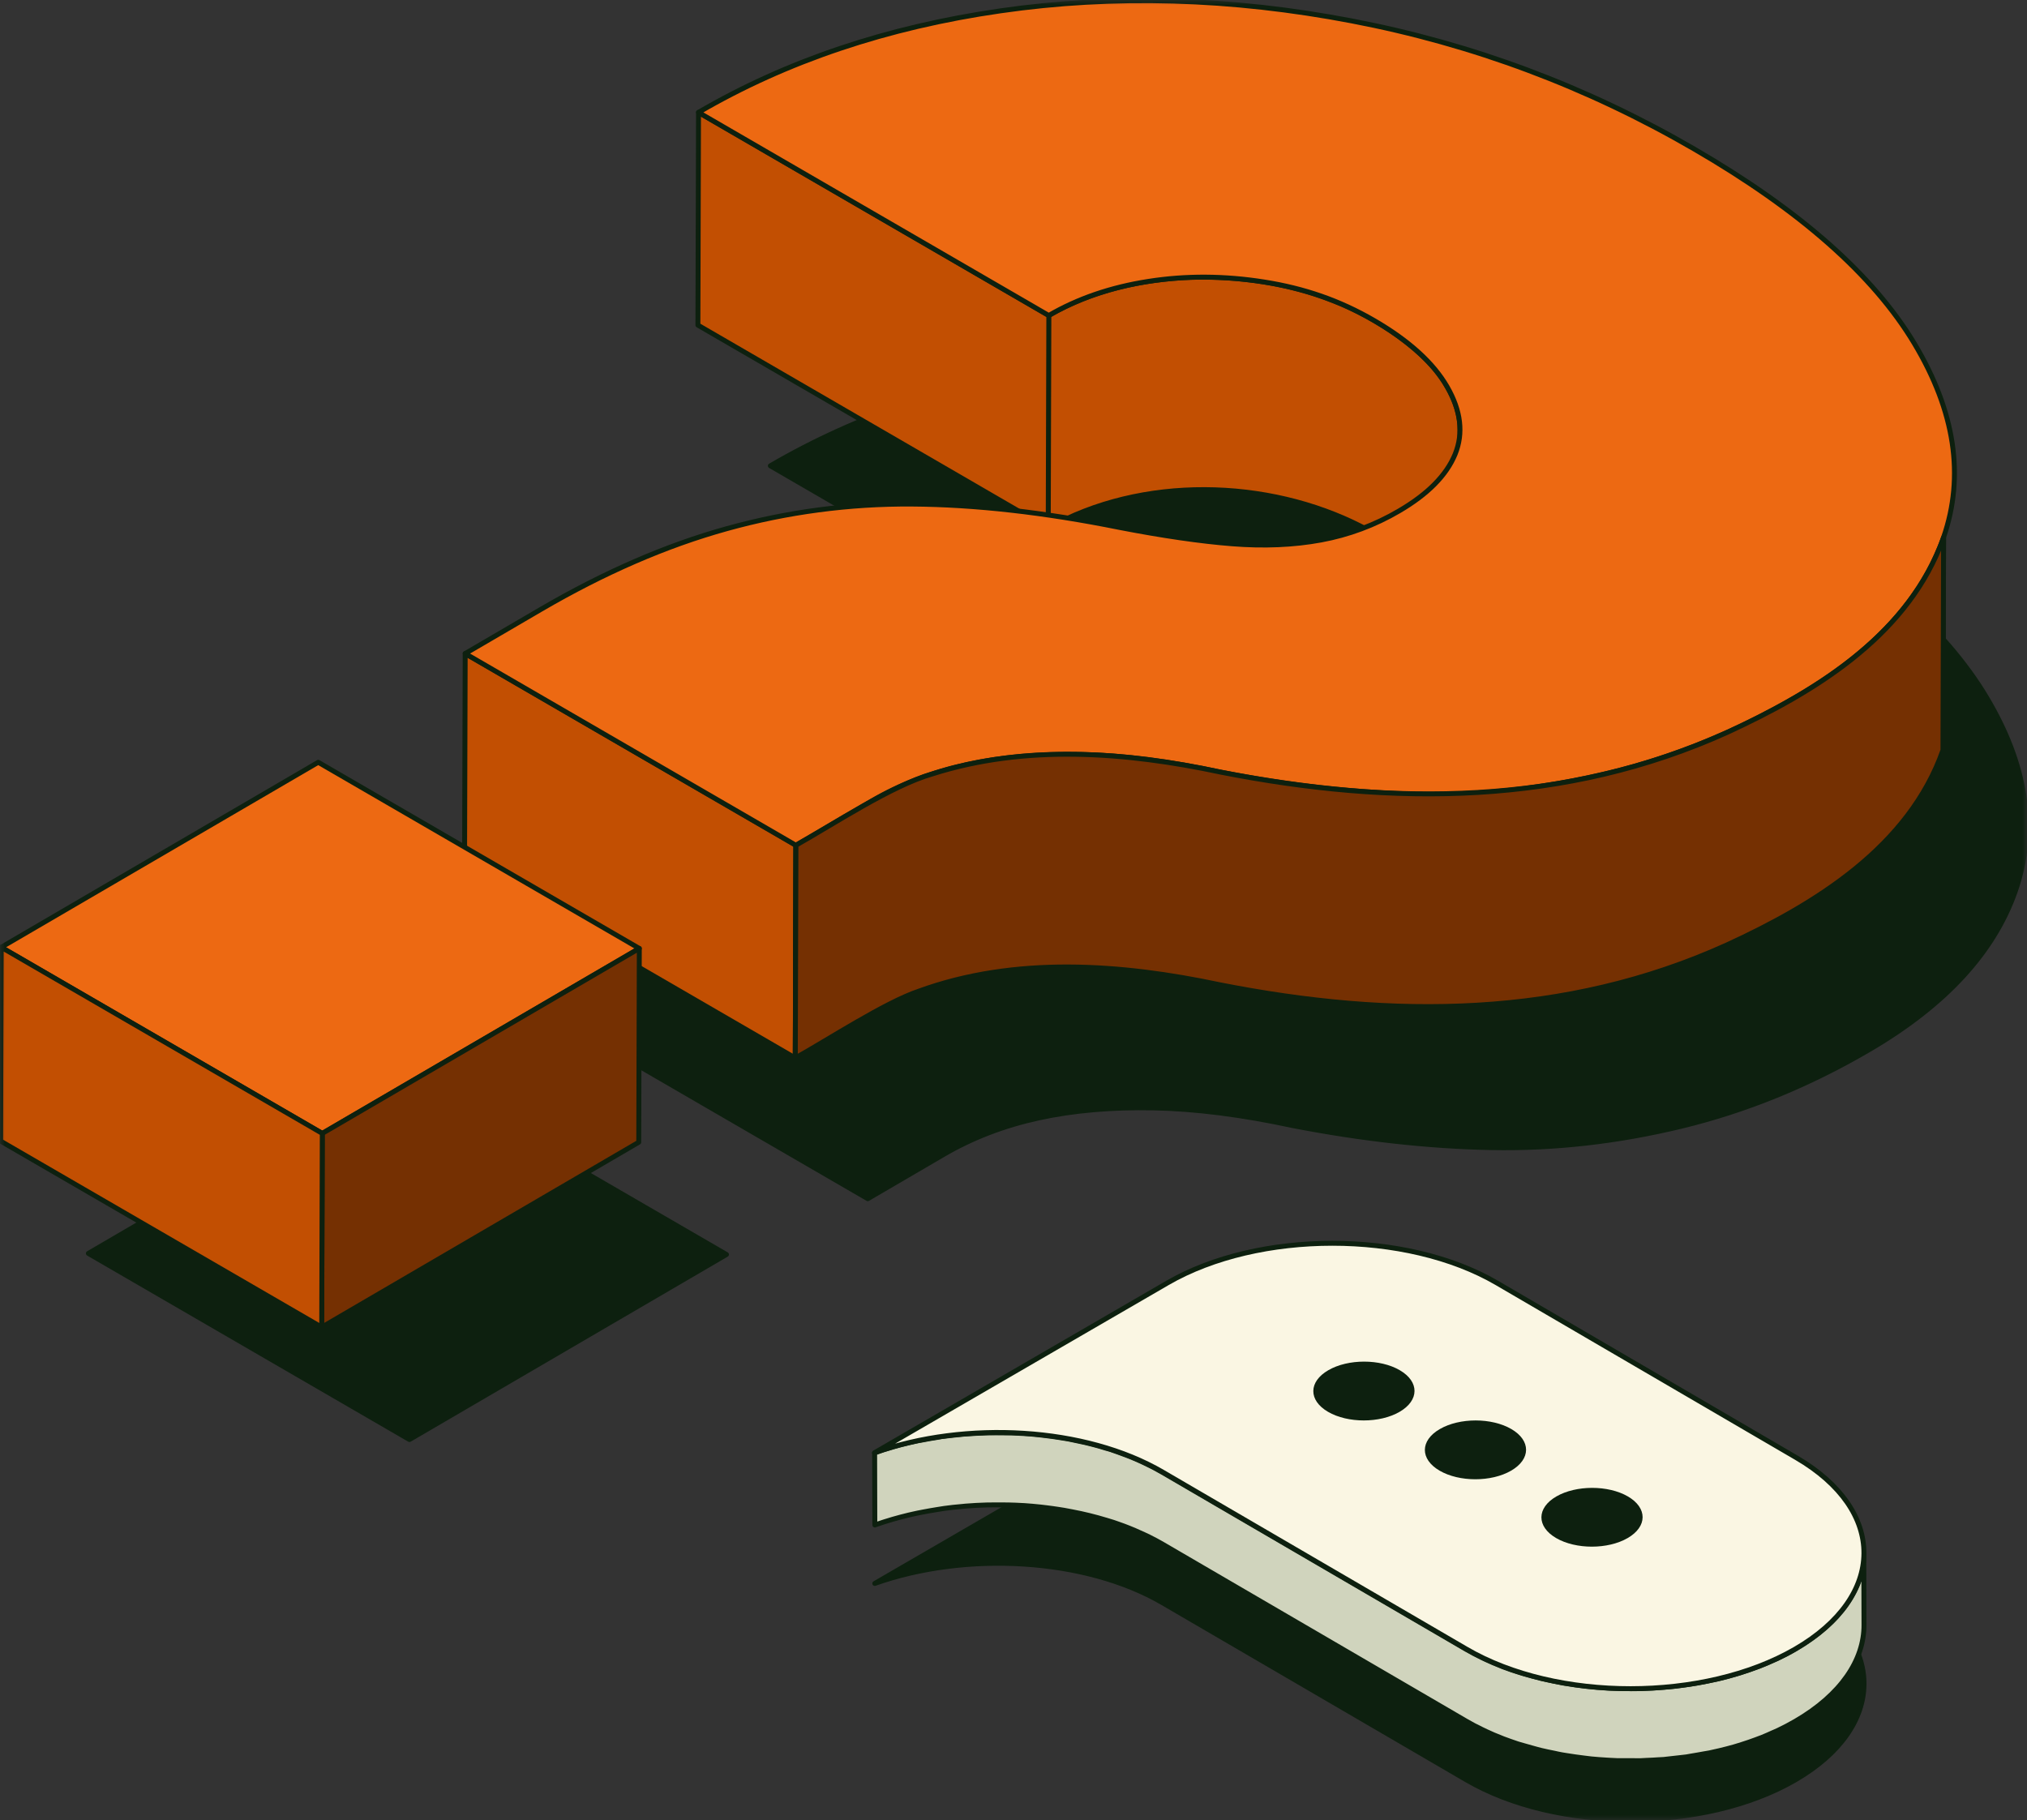 <?xml version="1.0" encoding="UTF-8" standalone="no"?><svg xmlns="http://www.w3.org/2000/svg" fill="none" height="185" style="" viewBox="0 0 206 185" width="206">
  <rect x="0" y="0" width="206" height="185" fill="#333333" stroke="none"/>
  <g clip-path="url(#clip0_138_877)">
    <mask height="185" id="mask0_138_877" maskUnits="userSpaceOnUse" style="mask-type:luminance" width="206" x="0" y="0">
      <path d="M0 0H206V185H0V0Z" fill="white"/>
    </mask>
    <g mask="url(#mask0_138_877)">
      <path d="M152.111 143.681L182.571 161.46C191.774 166.834 191.716 175.535 182.455 180.91C173.195 186.273 158.234 186.284 149.031 180.91L121.424 164.818L118.175 162.924C110.283 158.314 98.153 157.666 88.903 160.945L118.671 143.687C127.932 138.323 142.898 138.323 152.111 143.681Z" fill="#0D200F" stroke="#0D200F" stroke-linejoin="round" stroke-miterlimit="10" stroke-width="0.5"/>
      <path d="M88.888 147.682L88.907 155.003C88.907 155.003 88.913 154.998 88.918 154.998C89.522 154.786 90.129 154.595 90.746 154.414C91.269 154.26 91.803 154.128 92.337 153.995C92.48 153.963 92.612 153.931 92.754 153.9C93.087 153.82 93.424 153.756 93.757 153.693C94.26 153.596 94.763 153.507 95.269 153.427C95.507 153.39 95.734 153.348 95.972 153.316C96.549 153.236 97.129 153.173 97.71 153.125C97.853 153.114 97.99 153.093 98.132 153.083C98.854 153.025 99.579 152.986 100.303 152.966C100.488 152.961 100.678 152.961 100.863 152.961C101.423 152.955 101.988 152.955 102.548 152.966C102.986 152.976 103.43 152.992 103.869 153.019C103.948 153.024 104.022 153.024 104.101 153.03C104.656 153.067 105.216 153.12 105.77 153.178C105.961 153.199 106.156 153.221 106.346 153.247C106.748 153.3 107.149 153.348 107.545 153.412L108.142 153.507C108.422 153.56 108.702 153.608 108.988 153.666C110.152 153.887 111.304 154.171 112.437 154.515C112.675 154.584 112.918 154.658 113.15 154.733C113.33 154.791 113.504 154.855 113.679 154.918C114.035 155.04 114.387 155.171 114.735 155.311C114.915 155.39 115.1 155.459 115.279 155.534C115.623 155.682 115.971 155.836 116.309 155.995C116.463 156.064 116.616 156.139 116.769 156.213C117.25 156.452 117.72 156.701 118.174 156.966L121.423 158.86L149.031 174.952C149.543 175.254 150.077 175.53 150.621 175.79C150.763 175.859 150.906 175.922 151.054 175.997C151.55 176.23 152.052 176.448 152.57 176.644C152.639 176.67 152.702 176.702 152.776 176.729C153.252 176.909 153.727 177.074 154.213 177.238C154.298 177.27 154.393 177.291 154.477 177.318C154.879 177.44 155.291 177.556 155.697 177.663C156.004 177.747 156.31 177.838 156.622 177.912C157.055 178.023 157.494 178.103 157.932 178.193C158.186 178.246 158.439 178.31 158.693 178.352L158.883 178.384C159.015 178.411 159.152 178.427 159.284 178.448C159.829 178.538 160.373 178.612 160.922 178.681L161.403 178.74C161.503 178.75 161.609 178.766 161.709 178.777C162.237 178.83 162.782 178.867 163.32 178.899C163.442 178.904 163.558 178.909 163.68 178.92C163.896 178.931 164.113 178.947 164.329 178.952C164.546 178.957 164.757 178.947 164.974 178.952C165.407 178.957 165.835 178.962 166.273 178.957C166.432 178.952 166.59 178.962 166.754 178.957C166.955 178.952 167.156 178.931 167.356 178.925C167.753 178.915 168.154 178.888 168.55 178.862C168.73 178.856 168.91 178.851 169.079 178.835L169.639 178.771C170.034 178.733 170.429 178.689 170.822 178.639C171.007 178.612 171.192 178.602 171.377 178.575C171.551 178.549 171.715 178.511 171.884 178.485C172.306 178.421 172.718 178.342 173.136 178.267C173.326 178.23 173.532 178.204 173.722 178.167C173.965 178.114 174.203 178.055 174.435 178.007C174.536 177.981 174.641 177.965 174.742 177.938C175.228 177.822 175.714 177.7 176.184 177.567C176.295 177.535 176.4 177.498 176.517 177.466C176.68 177.424 176.849 177.365 177.013 177.312C177.497 177.161 177.976 176.997 178.45 176.819C178.582 176.766 178.725 176.718 178.857 176.665C178.92 176.639 178.984 176.623 179.047 176.596C179.412 176.453 179.755 176.294 180.109 176.135C180.315 176.044 180.526 175.96 180.722 175.864C181.312 175.583 181.89 175.279 182.454 174.952C187.114 172.251 189.449 168.702 189.433 165.158L189.412 157.836C189.409 158.97 189.18 160.092 188.736 161.136C188.344 162.046 187.83 162.899 187.209 163.672C186.881 164.081 186.517 164.489 186.115 164.877C185.112 165.858 183.886 166.781 182.428 167.63C181.873 167.959 181.292 168.261 180.695 168.543C180.495 168.638 180.289 168.723 180.083 168.813C179.67 169.001 179.253 169.178 178.83 169.344C178.698 169.397 178.556 169.439 178.424 169.492C177.948 169.667 177.473 169.832 176.987 169.986C176.823 170.039 176.654 170.086 176.49 170.14C175.904 170.315 175.307 170.479 174.705 170.622C174.604 170.649 174.499 170.665 174.398 170.691C173.965 170.787 173.527 170.872 173.093 170.957C172.676 171.036 172.264 171.11 171.841 171.174C171.488 171.227 171.139 171.275 170.785 171.323C170.389 171.376 169.998 171.418 169.602 171.455C169.237 171.487 168.873 171.519 168.508 171.545C168.112 171.572 167.716 171.599 167.314 171.609C166.955 171.63 166.601 171.636 166.236 171.641C165.803 171.646 165.375 171.641 164.937 171.636C164.504 171.625 164.076 171.614 163.637 171.599C163.516 171.593 163.4 171.588 163.278 171.577C162.638 171.54 161.999 171.487 161.361 171.418L160.88 171.36C160.333 171.296 159.786 171.218 159.242 171.126C159.11 171.105 158.973 171.089 158.841 171.063C158.524 171.004 158.207 170.935 157.89 170.872C157.457 170.781 157.013 170.691 156.585 170.59C156.273 170.511 155.961 170.428 155.65 170.341C155.243 170.23 154.831 170.124 154.435 169.996C153.863 169.819 153.295 169.625 152.734 169.413C152.67 169.386 152.607 169.354 152.533 169.328C152.021 169.128 151.516 168.912 151.017 168.681C150.87 168.618 150.726 168.549 150.584 168.474C150.045 168.213 149.514 167.933 148.994 167.635L121.386 151.544L118.137 149.65C117.531 149.298 116.909 148.974 116.272 148.679C115.933 148.518 115.589 148.364 115.242 148.218C115.064 148.138 114.882 148.064 114.698 147.995C114.348 147.859 113.996 147.728 113.642 147.602C113.462 147.538 113.288 147.475 113.113 147.416C113.034 147.39 112.96 147.358 112.876 147.332C112.717 147.278 112.559 147.247 112.395 147.199C111.952 147.056 111.505 146.926 111.053 146.812C110.805 146.746 110.554 146.684 110.303 146.626C109.854 146.523 109.404 146.427 108.951 146.339C108.797 146.313 108.644 146.27 108.491 146.244C108.369 146.223 108.243 146.207 108.116 146.186L107.519 146.09C107.121 146.027 106.721 145.972 106.32 145.926C106.13 145.899 105.934 145.873 105.744 145.857C105.649 145.851 105.559 145.83 105.464 145.825C105.002 145.775 104.539 145.736 104.075 145.708C103.995 145.703 103.921 145.703 103.842 145.697C103.506 145.677 103.17 145.659 102.833 145.644H102.516C101.956 145.634 101.391 145.634 100.831 145.639C100.683 145.644 100.535 145.634 100.393 145.639C100.356 145.639 100.308 145.644 100.271 145.644C99.543 145.666 98.819 145.703 98.1 145.761H98.037C97.921 145.766 97.805 145.788 97.683 145.798C97.101 145.851 96.52 145.914 95.939 145.989C95.861 146 95.781 146 95.703 146.016C95.543 146.042 95.391 146.074 95.237 146.101C94.732 146.178 94.228 146.267 93.727 146.366C93.594 146.392 93.457 146.408 93.325 146.435C93.118 146.472 92.924 146.525 92.722 146.568C92.579 146.599 92.448 146.631 92.305 146.663C91.793 146.783 91.284 146.916 90.778 147.061C90.757 147.066 90.742 147.072 90.716 147.082C90.085 147.263 89.474 147.454 88.861 147.692L88.888 147.682Z" fill="#D0D4BD" stroke="#0D200F" stroke-linejoin="round" stroke-miterlimit="10" stroke-width="0.5"/>
      <path d="M152.101 130.386L182.562 148.164C191.764 153.539 191.705 162.24 182.444 167.614C173.184 172.978 158.223 172.989 149.021 167.614L121.413 151.523L118.164 149.629C110.272 145.018 98.144 144.371 88.894 147.65L118.661 130.391C127.922 125.028 142.888 125.028 152.101 130.386Z" fill="#FAF6E3" stroke="#0D200F" stroke-linejoin="round" stroke-miterlimit="10" stroke-width="0.5"/>
      <path d="M165.44 152.101C167.442 153.268 167.432 155.162 165.419 156.33C163.406 157.497 160.147 157.497 158.145 156.33C156.143 155.162 156.153 153.268 158.171 152.101C160.184 150.939 163.438 150.939 165.44 152.101ZM153.596 145.252C155.599 146.419 155.588 148.313 153.575 149.48C151.563 150.647 148.303 150.647 146.301 149.48C144.299 148.313 144.309 146.419 146.327 145.252C148.34 144.085 151.594 144.085 153.596 145.252ZM142.26 139.273C144.262 140.44 144.251 142.334 142.238 143.501C140.226 144.668 136.966 144.668 134.964 143.501C132.962 142.334 132.973 140.44 134.991 139.273C137.003 138.105 140.263 138.105 142.26 139.273Z" fill="#0D200F"/>
      <path d="M8.98 127.399L41.2 108.591L73.831 127.51L41.611 146.318L8.98 127.399Z" fill="#0D200F" stroke="#0D200F" stroke-linejoin="round" stroke-miterlimit="10" stroke-width="0.5"/>
      <path d="M204.822 90.553C202.645 96.793 197.685 102.177 189.925 106.708C183.77 110.3 177.431 112.883 170.907 114.464C164.372 116.045 157.916 116.772 151.524 116.645C145.127 116.518 138.402 115.77 131.344 114.401C126.194 113.292 121.492 112.692 117.229 112.608C112.971 112.523 109.078 112.862 105.554 113.631C102.031 114.401 98.803 115.642 95.876 117.351L88.19 121.839L54.581 102.352L62.267 97.864C68.712 94.102 75.015 91.364 81.174 89.656C87.303 87.952 93.64 87.111 100.002 87.157C106.389 87.2 113.41 87.99 121.059 89.529C125.47 90.383 129.295 90.94 132.533 91.195C135.766 91.45 138.772 91.322 141.566 90.808C144.357 90.293 147.037 89.295 149.485 87.858C152.412 86.149 154.308 84.228 155.185 82.091C156.052 79.953 155.777 77.666 154.372 75.231C152.961 72.796 150.489 70.551 146.95 68.498C143.41 66.445 139.839 65.23 135.798 64.588C131.751 63.946 127.821 63.925 124.007 64.525C120.187 65.119 116.817 66.281 113.89 67.989L78.29 47.346C87.218 42.136 97.45 38.687 108.977 37.026C120.499 35.361 132.406 35.7 144.689 38.05C156.971 40.4 168.566 44.735 179.475 51.065C190.231 57.304 197.685 63.883 201.842 70.811C205.995 77.735 206.982 84.314 204.822 90.553Z" fill="#0D200F" stroke="#0D200F" stroke-linejoin="round" stroke-miterlimit="10" stroke-width="0.5"/>
      <path d="M106.59 32.066L106.527 53.691L70.927 33.047L70.99 11.423L106.59 32.066ZM147.072 39.308C145.239 35.859 139.856 32.215 135.476 30.559C130.907 28.761 125.946 28.055 121.054 28.188C116.031 28.378 110.97 29.525 106.596 32.061L106.532 53.685C116.015 48.338 128.82 48.625 138.419 53.553C143.585 56.37 148.055 59.962 148.319 65.299L148.382 43.674C148.382 42.274 147.949 40.814 147.077 39.303L147.072 39.308ZM80.885 85.91L80.822 107.536L47.212 88.049L47.276 66.424L80.885 85.91Z" fill="#C24F02" stroke="#0D200F" stroke-linejoin="round" stroke-miterlimit="10" stroke-width="0.5"/>
      <path d="M197.136 55.633C193.369 64.896 184.278 70.403 175.598 74.409C159.095 81.899 141.541 81.926 124.044 78.478C114.44 76.43 104.213 75.639 94.736 78.668C90.626 79.836 84.63 83.815 80.89 85.911L80.826 107.536C84.033 105.758 89.944 101.901 93.352 100.755C103.151 97.175 113.938 97.965 123.981 100.097C141.498 103.546 159.016 103.525 175.535 96.028C184.521 91.9 194.003 86.07 197.458 76.249L197.522 54.625C197.405 54.965 197.273 55.298 197.141 55.633H197.136Z" fill="#753002" stroke="#0D200F" stroke-linejoin="round" stroke-miterlimit="10" stroke-width="0.5"/>
      <path d="M197.516 54.63C195.34 60.87 190.379 66.254 182.619 70.785C176.465 74.377 170.125 76.96 163.601 78.541C157.066 80.123 150.611 80.849 144.219 80.722C137.821 80.595 131.096 79.847 124.039 78.478C118.888 77.368 114.186 76.769 109.923 76.685C105.665 76.6 101.772 76.939 98.249 77.708C94.725 78.478 91.499 79.719 88.57 81.428L80.885 85.916L47.276 66.429L54.962 61.941C61.407 58.179 67.71 55.441 73.87 53.733C79.998 52.029 86.335 51.188 92.696 51.234C99.084 51.277 106.104 52.067 113.753 53.606C118.164 54.46 121.989 55.017 125.227 55.272C128.46 55.527 131.466 55.399 134.261 54.885C137.053 54.37 139.732 53.371 142.18 51.935C145.106 50.226 147.003 48.305 147.88 46.168C148.746 44.03 148.471 41.743 147.066 39.308C145.656 36.873 143.183 34.628 139.644 32.575C136.104 30.522 132.533 29.307 128.492 28.665C124.445 28.023 120.515 28.002 116.701 28.602C112.882 29.196 109.511 30.358 106.585 32.066L70.986 11.423C79.912 6.213 90.145 2.764 101.672 1.103C113.193 -0.562 125.101 -0.223 137.383 2.127C149.665 4.477 161.261 8.812 172.17 15.142C182.925 21.381 190.379 27.96 194.537 34.888C198.689 41.812 199.677 48.391 197.516 54.63Z" fill="#ED6912" stroke="#0D200F" stroke-linejoin="round" stroke-miterlimit="10" stroke-width="0.5"/>
      <path d="M0.121 96.283L32.341 77.48L64.97 96.4L32.751 115.202L0.121 96.283Z" fill="#ED6912" stroke="#0D200F" stroke-linejoin="round" stroke-miterlimit="10" stroke-width="0.5"/>
      <path d="M64.972 96.4L64.915 116.099L32.694 134.901L32.752 115.202L64.972 96.4Z" fill="#753002" stroke="#0D200F" stroke-linejoin="round" stroke-miterlimit="10" stroke-width="0.5"/>
      <path d="M32.754 115.202L32.696 134.901L0.063 115.982L0.122 96.282L32.754 115.202Z" fill="#C24F02" stroke="#0D200F" stroke-linejoin="round" stroke-miterlimit="10" stroke-width="0.5"/>
      <path d="M197.136 55.633C193.369 64.896 184.278 70.403 175.598 74.409C159.095 81.899 141.541 81.926 124.044 78.478C114.44 76.43 104.213 75.639 94.736 78.668C90.626 79.836 84.63 83.815 80.89 85.911L80.826 107.536C84.033 105.758 89.944 101.901 93.352 100.755C103.151 97.175 113.938 97.965 123.981 100.097C141.498 103.546 159.016 103.525 175.535 96.028C184.521 91.9 194.003 86.07 197.458 76.249L197.522 54.625C197.405 54.965 197.273 55.298 197.141 55.633H197.136Z" fill="#753002" stroke="#0D200F" stroke-linejoin="round" stroke-miterlimit="10" stroke-width="0.5"/>
    </g>
  </g>
  <defs>
    <clipPath id="clip0_138_877">
      <rect fill="white" height="185" width="206"/>
    </clipPath>
  </defs>
</svg>
